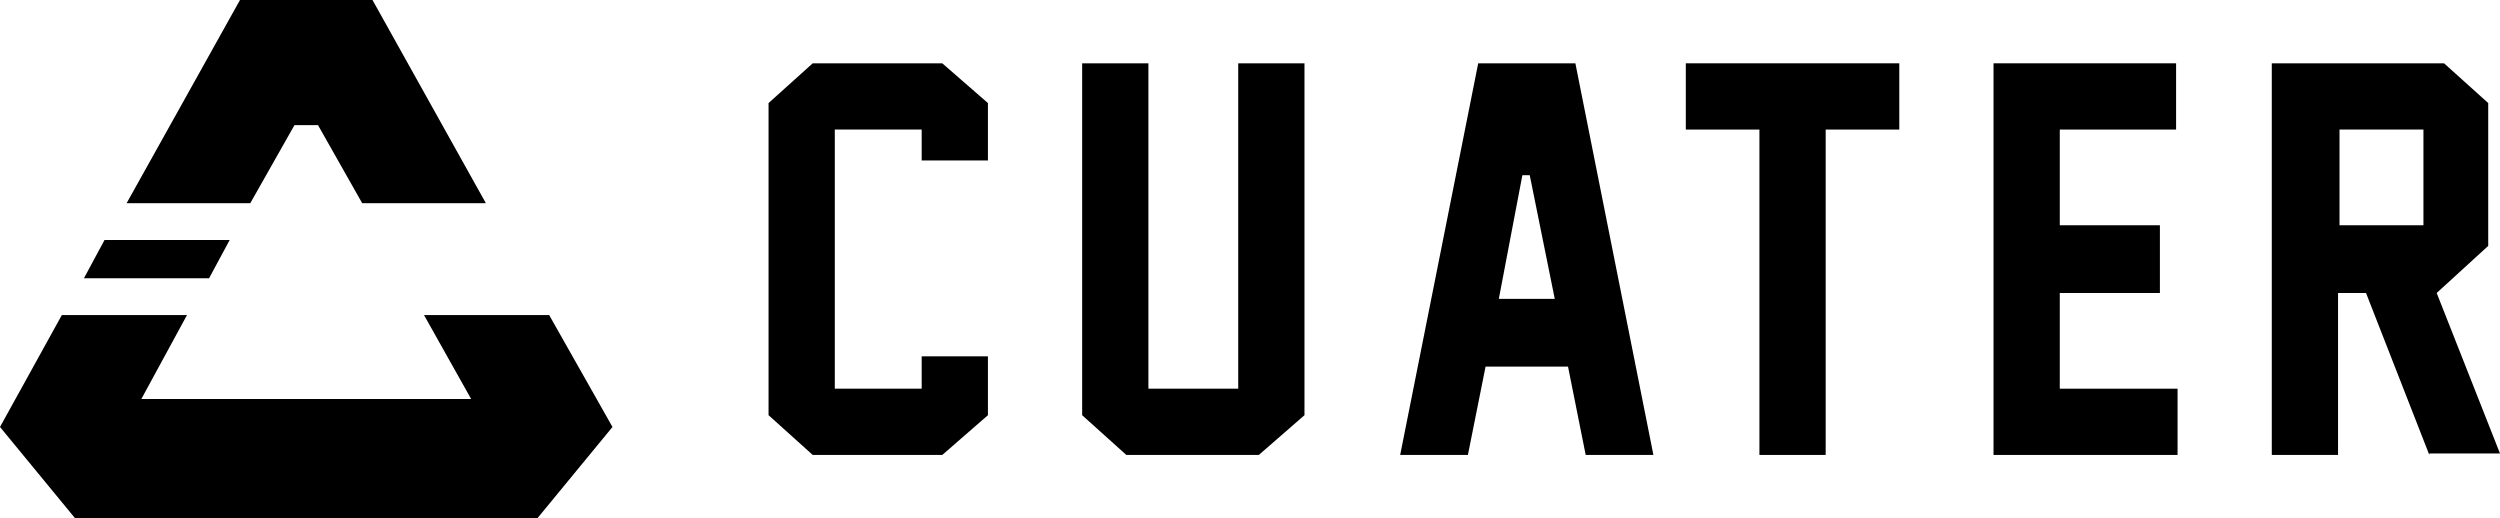 <?xml version="1.0" encoding="utf-8"?>
<!-- Generator: Adobe Illustrator 21.1.0, SVG Export Plug-In . SVG Version: 6.00 Build 0)  -->
<!DOCTYPE svg PUBLIC "-//W3C//DTD SVG 1.1//EN" "http://www.w3.org/Graphics/SVG/1.1/DTD/svg11.dtd">
<svg version="1.1" id="Layer_1" xmlns="http://www.w3.org/2000/svg" xmlns:xlink="http://www.w3.org/1999/xlink" x="0px" y="0px"
	 viewBox="0 0 169.8 35.2" style="enable-background:new 0 0 169.8 35.2;" xml:space="preserve">
<g>
	<g>
		<g>
			<polygon points="55.2,30.9 52.2,28.2 52.2,7 55.2,4.3 64,4.3 67.1,7 67.1,10.9 62.6,10.9 62.6,8.8 56.7,8.8 56.7,26.4 62.6,26.4 
				62.6,24.2 67.1,24.2 67.1,28.2 64,30.9 			"/>
		</g>
		<g>
			<polygon points="76.5,30.9 73.5,28.2 73.5,4.3 78,4.3 78,26.4 84.1,26.4 84.1,4.3 88.6,4.3 88.6,28.2 85.5,30.9 			"/>
		</g>
		<g>
			<path d="M107.7,30.9l-1.2-6h-5.6l-1.2,6h-4.6l5.3-26.6h6.6l5.3,26.6H107.7z M101.8,20.3h3.8l-1.7-8.4h-0.5L101.8,20.3z"/>
		</g>
		<g>
			<polygon points="119.5,30.9 119.5,8.8 114.5,8.8 114.5,4.3 129,4.3 129,8.8 124,8.8 124,30.9 			"/>
		</g>
		<g>
			<polygon points="135.4,30.9 135.4,4.3 147.8,4.3 147.8,8.8 139.9,8.8 139.9,15.3 146.7,15.3 146.7,19.9 139.9,19.9 139.9,26.4 
				147.9,26.4 147.9,30.9 			"/>
		</g>
		<g>
			<path d="M165,30.9l-4.3-11h-1.9v11h-4.5V4.3H166l3,2.7v9.7l-3.5,3.2l4.3,10.9H165z M158.9,15.3h5.7V8.8h-5.7V15.3z"/>
		</g>
	</g>
	<g>
		<polygon points="28.8,21.4 32,27.1 9.6,27.1 12.7,21.4 4.2,21.4 0,29 5.1,35.2 36.5,35.2 41.6,29 37.3,21.4 		"/>
		<polygon points="17,13.8 20,8.5 21.6,8.5 24.6,13.8 33,13.8 25.3,0 16.3,0 8.6,13.8 		"/>
		<polygon points="5.7,18.9 14.2,18.9 15.6,16.3 7.1,16.3 		"/>
	</g>
</g>
</svg>
